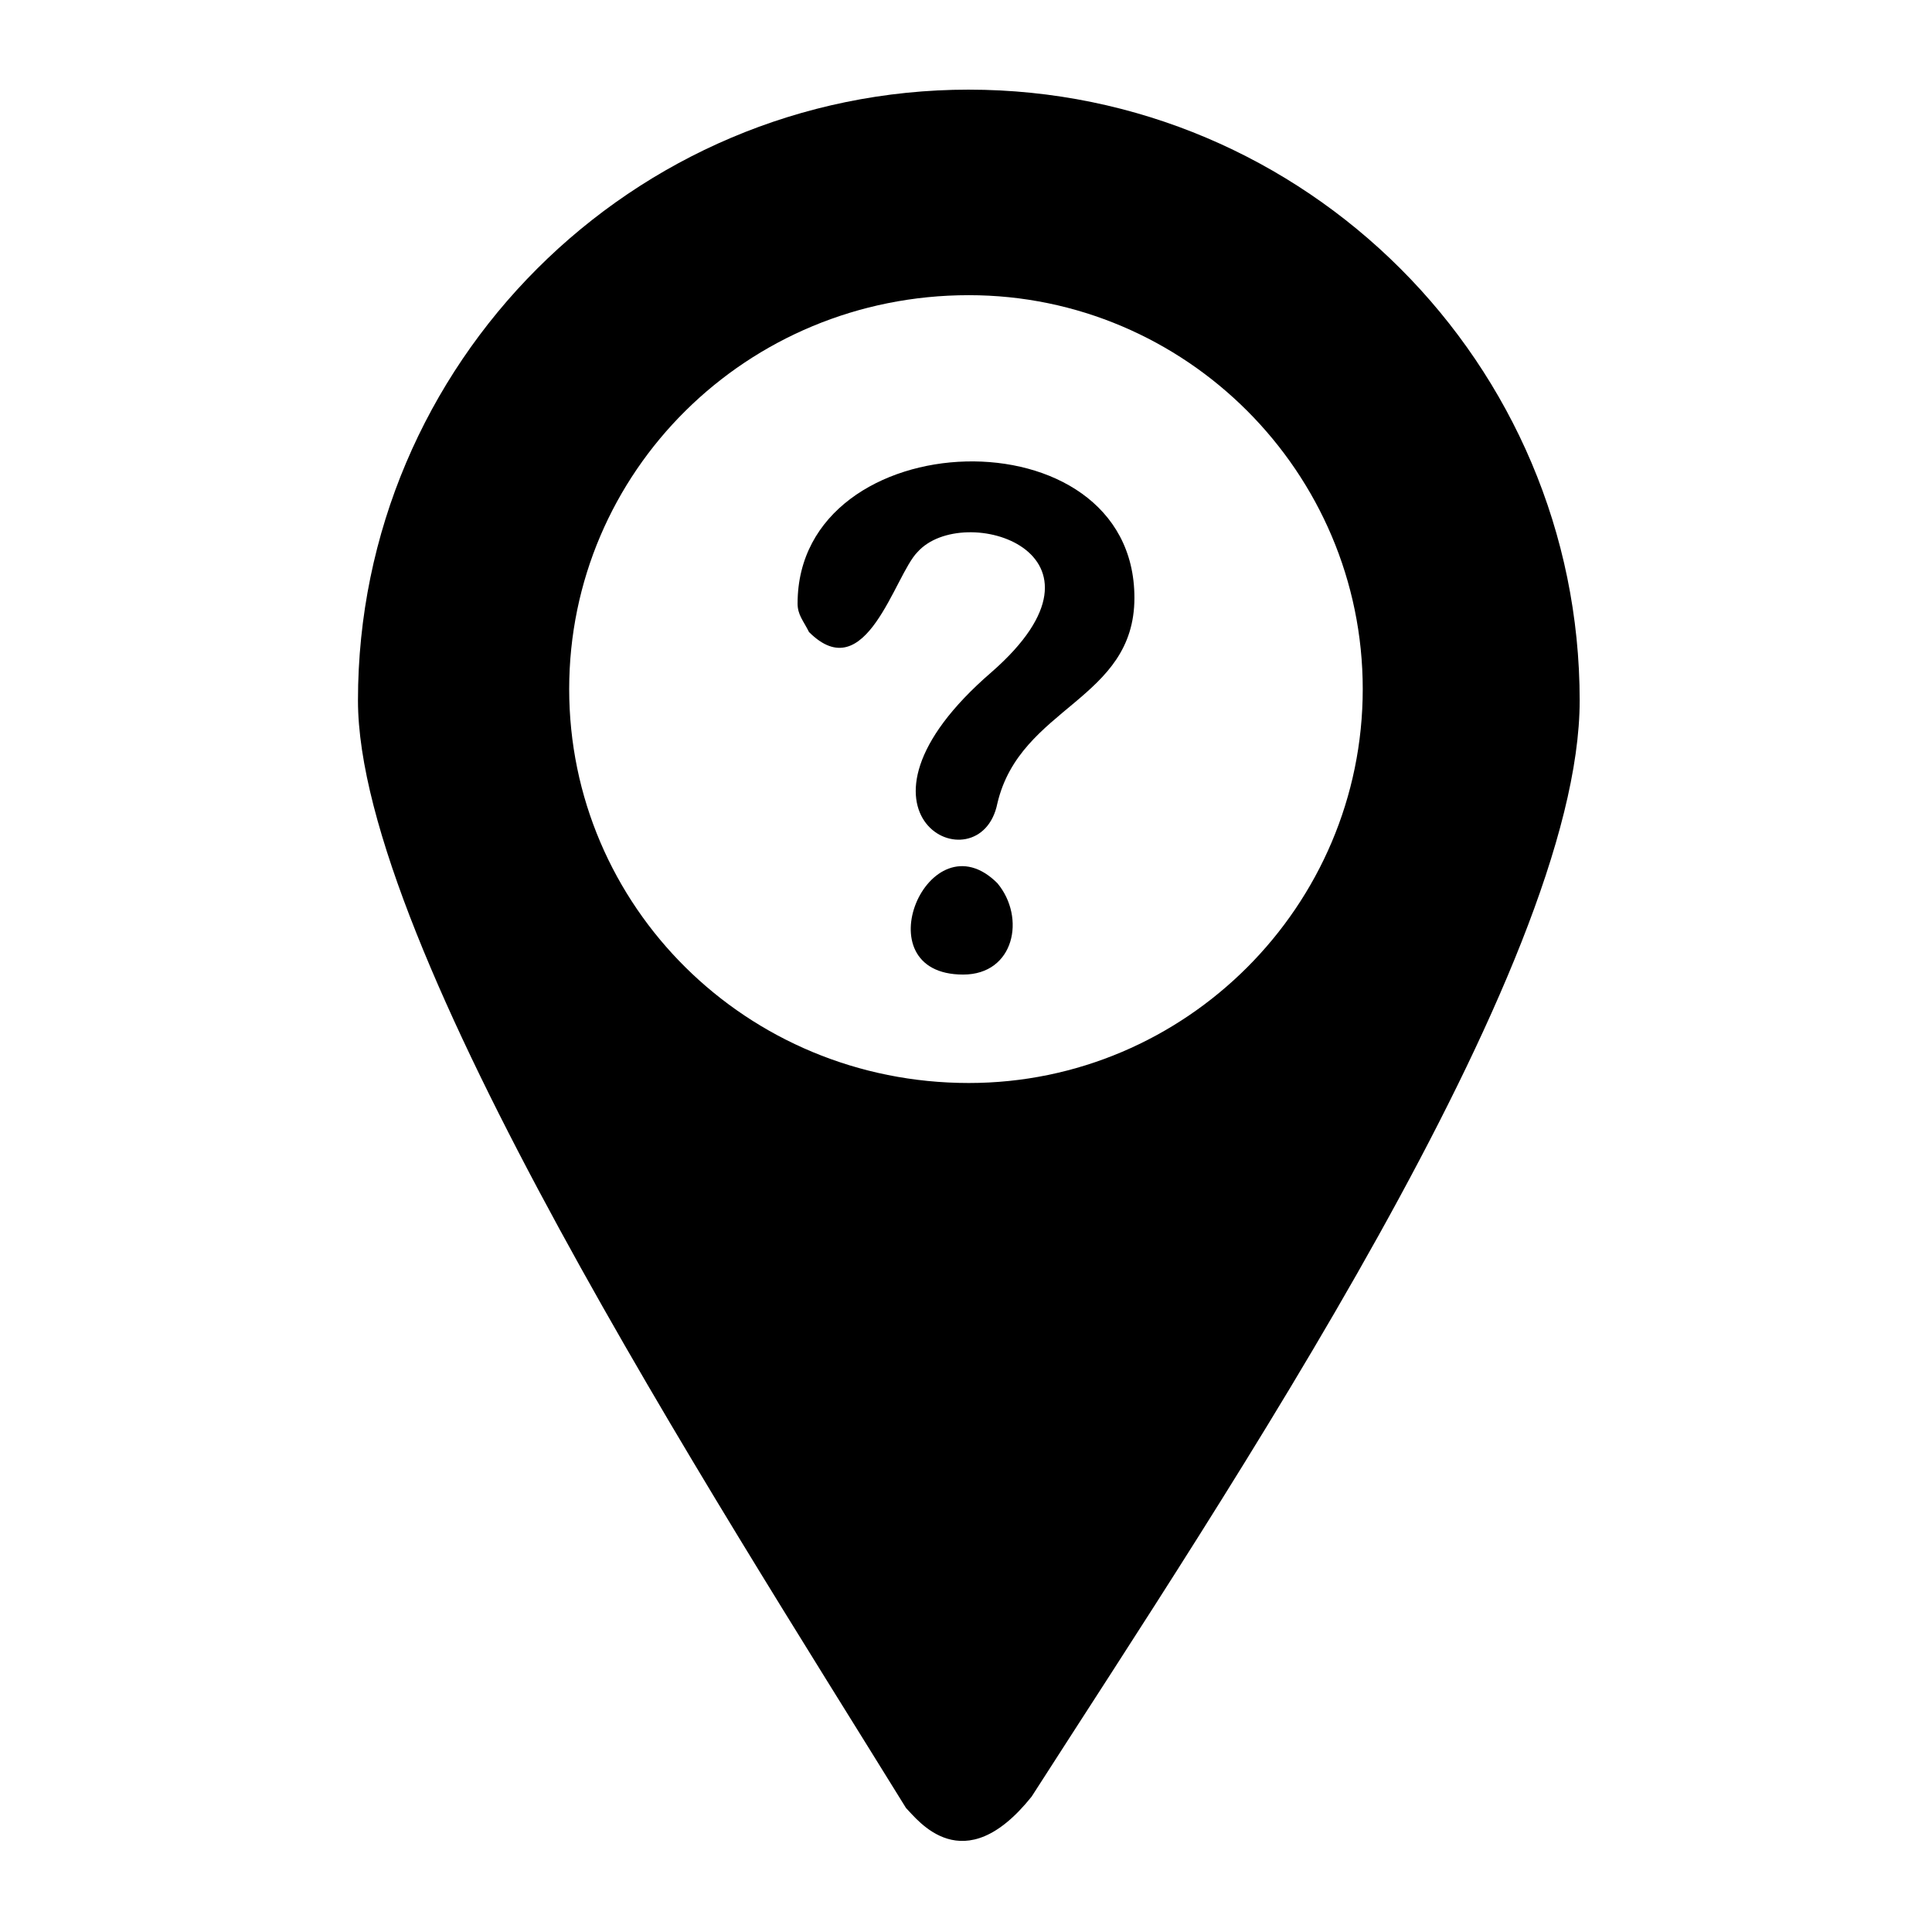 <?xml version="1.0" encoding="UTF-8"?>
<!-- The Best Svg Icon site in the world: iconSvg.co, Visit us! https://iconsvg.co -->
<svg fill="#000000" width="800px" height="800px" version="1.1" viewBox="144 144 512 512" xmlns="http://www.w3.org/2000/svg">
 <g>
  <path d="m400.75 167.76c89.262 0 161.88 72.621 161.88 161.88 0 71.109-93.801 210.3-145.24 290.48-18.156 22.695-30.258 6.051-33.285 3.027-51.441-83.211-145.24-228.45-145.24-293.51 0-89.262 72.621-161.88 161.88-161.88zm0 54.465c57.492 0 104.39 46.902 104.39 104.39 0 57.492-46.902 104.39-104.39 104.39-59.004 0-105.91-46.902-105.91-104.39 0-57.492 46.902-104.39 105.91-104.39z" fill-rule="evenodd"/>
  <path d="m355.37 303.93c0-48.414 89.262-51.441 89.262-1.512 0 27.234-30.258 28.746-36.312 54.465-4.539 22.695-45.387 3.027-1.512-34.797 36.312-31.773-7.566-45.387-19.668-31.773-6.051 6.051-13.617 36.312-28.746 21.18-1.512-3.027-3.027-4.539-3.027-7.566zm43.875 98.34c-27.234 0-9.078-42.363 9.078-24.207 7.566 9.078 4.539 24.207-9.078 24.207z"/>
 </g>
</svg>